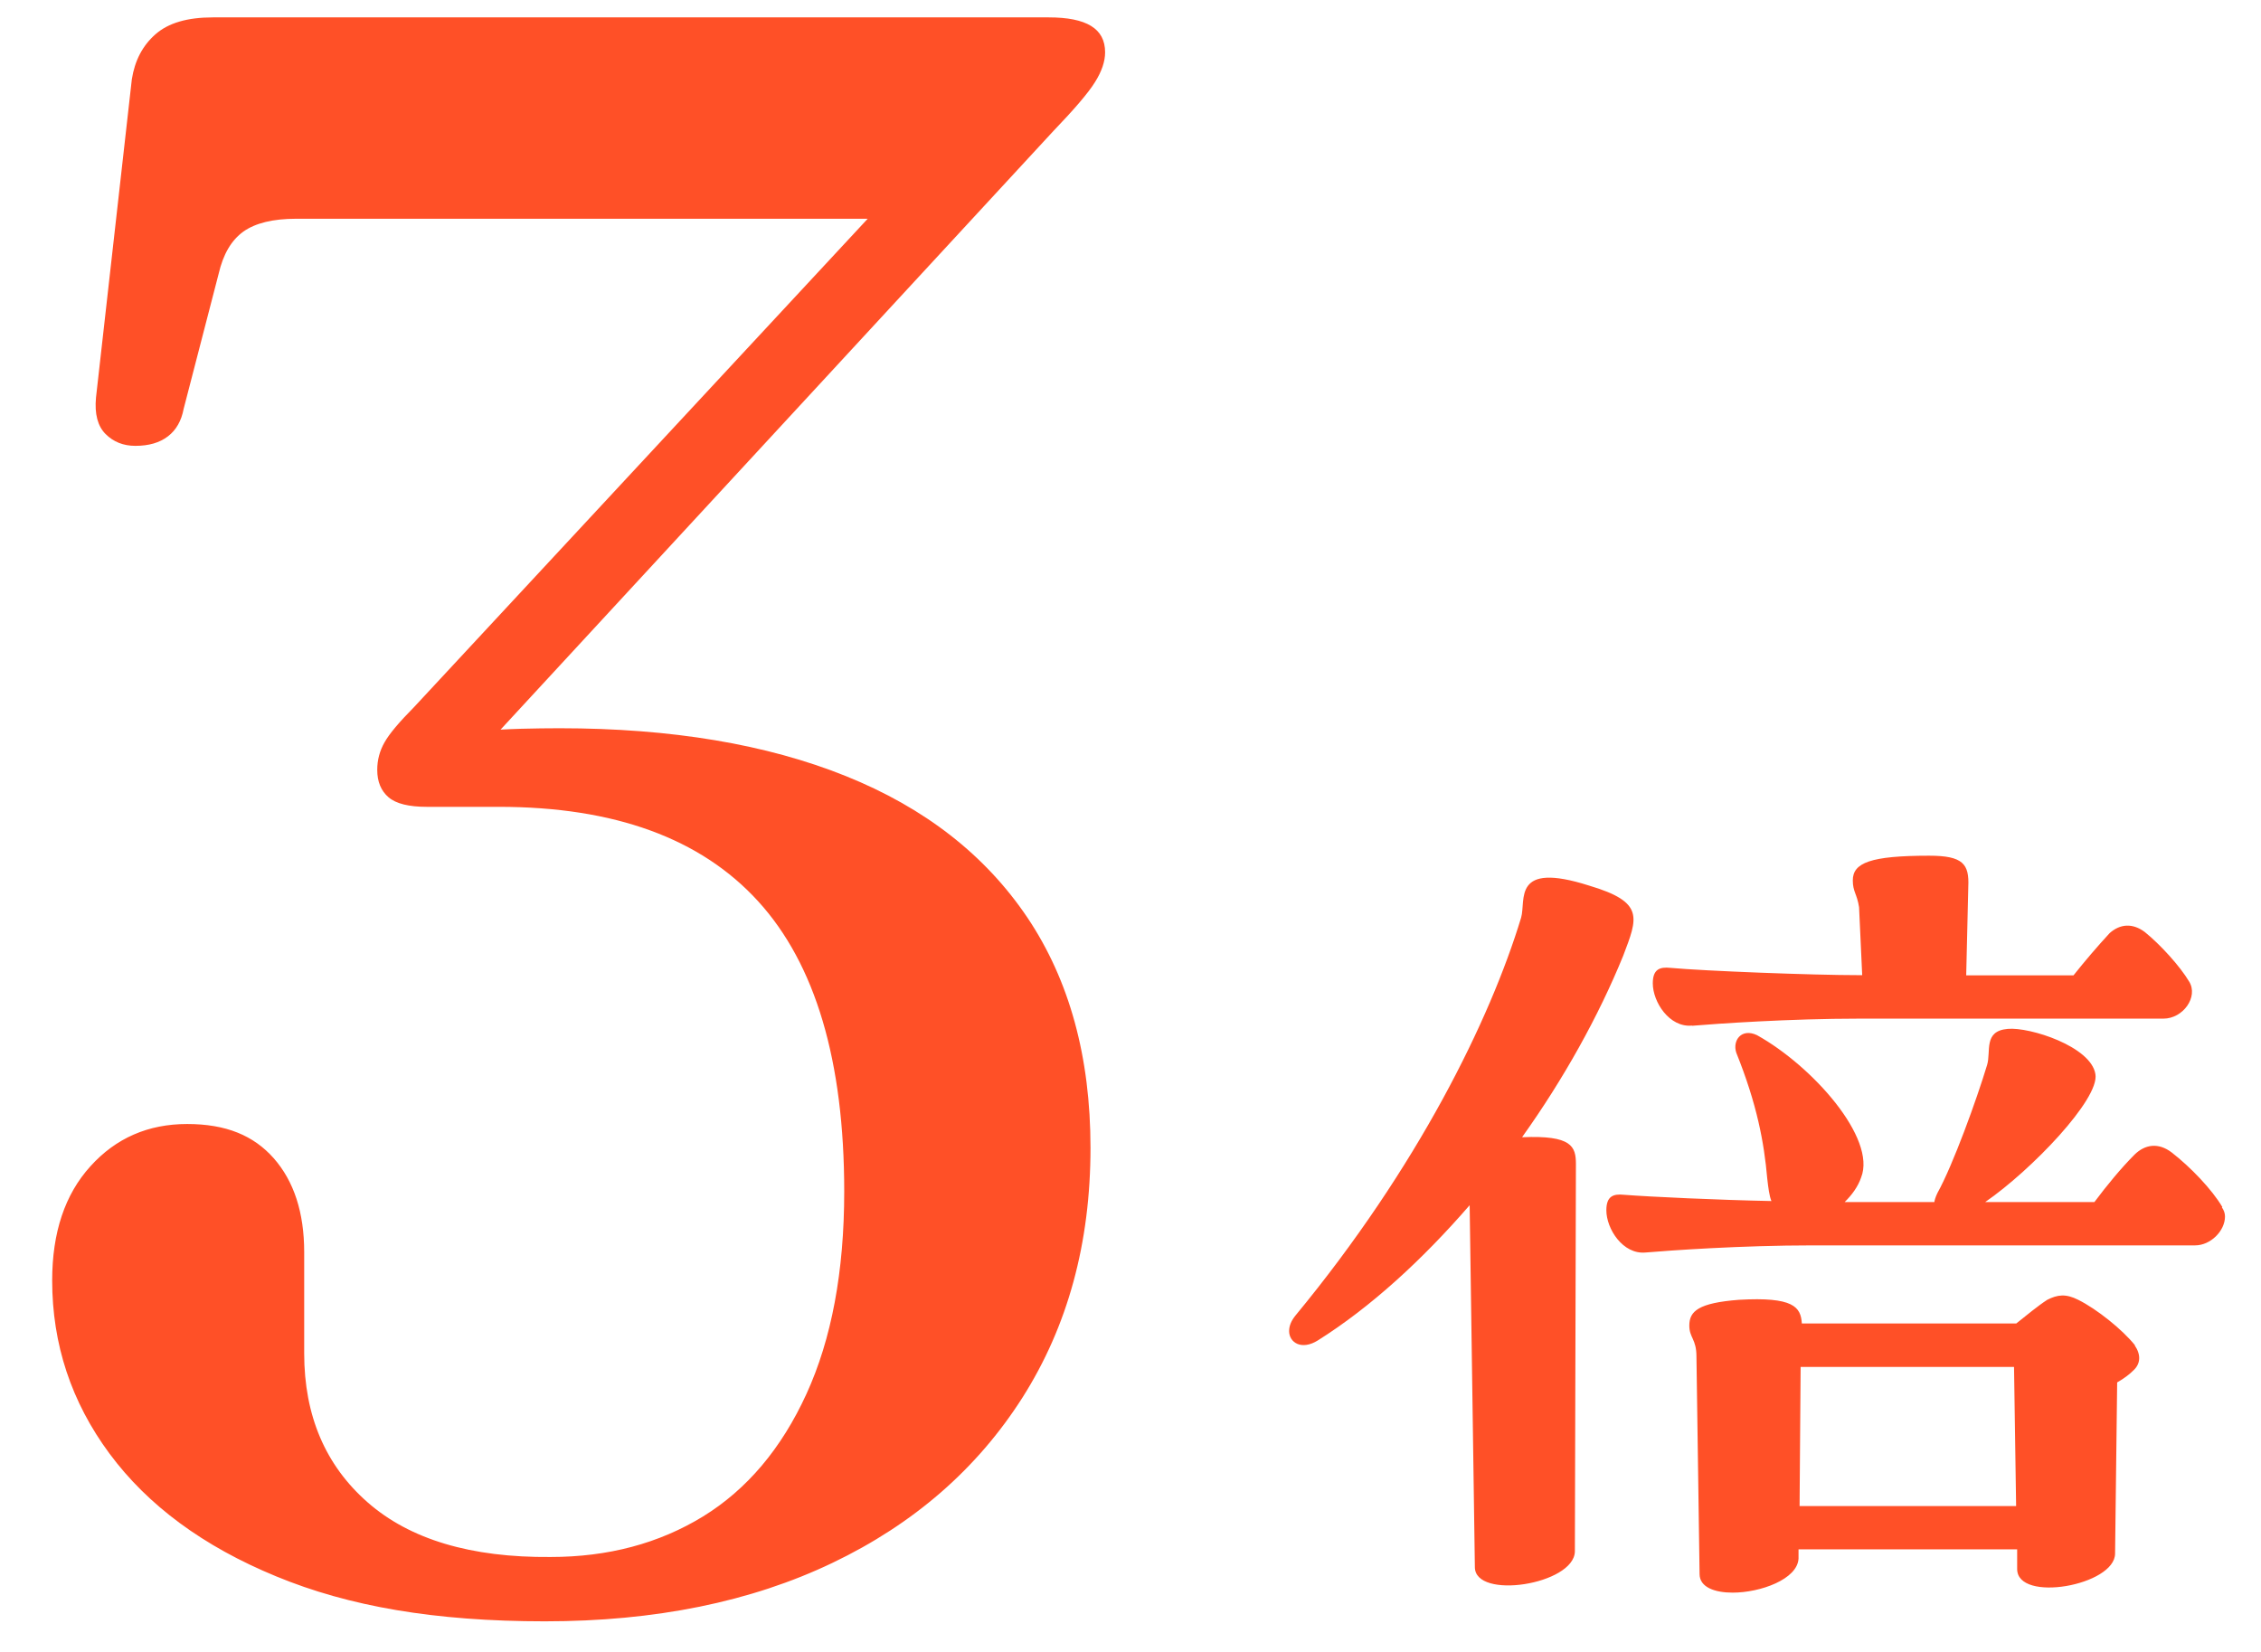 <svg width="130" height="95" viewBox="0 0 130 95" fill="none" xmlns="http://www.w3.org/2000/svg">
<mask id="mask0_2245_5446" style="mask-type:alpha" maskUnits="userSpaceOnUse" x="0" y="0" width="130" height="95">
<rect width="130" height="95" fill="white"/>
</mask>
<g mask="url(#mask0_2245_5446)">
<path d="M63.54 3.01C63.54 3.53 63.35 4.1 62.96 4.72C62.57 5.35 61.77 6.28 60.57 7.53L28.78 41.96C29.18 41.94 29.55 41.92 29.97 41.91C30.75 41.89 31.48 41.88 32.17 41.88C38.6 41.88 44.08 42.8 48.63 44.63C53.18 46.46 56.66 49.18 59.08 52.78C61.49 56.38 62.7 60.79 62.7 66.01C62.7 71.49 61.39 76.27 58.79 80.37C56.18 84.47 52.54 87.64 47.86 89.88C43.18 92.12 37.67 93.24 31.33 93.24C24.99 93.24 20.05 92.38 15.87 90.65C11.69 88.93 8.5 86.57 6.3 83.6C4.1 80.63 3 77.3 3 73.64C3 70.88 3.73 68.69 5.2 67.07C6.66 65.45 8.52 64.64 10.76 64.64C13 64.64 14.58 65.3 15.74 66.61C16.9 67.93 17.49 69.73 17.49 72.01V77.83C17.49 81.41 18.71 84.27 21.14 86.4C23.57 88.53 27.08 89.58 31.65 89.54C34.97 89.54 37.89 88.76 40.42 87.21C42.94 85.66 44.93 83.31 46.37 80.16C47.81 77.01 48.54 73.13 48.54 68.52C48.54 61.02 46.89 55.45 43.59 51.83C40.29 48.21 35.32 46.4 28.68 46.4H24.54C23.51 46.4 22.77 46.22 22.34 45.85C21.91 45.48 21.69 44.96 21.69 44.27C21.69 43.71 21.83 43.18 22.11 42.69C22.39 42.19 22.96 41.52 23.82 40.65L49.89 12.58H17.03C15.69 12.58 14.68 12.83 13.99 13.32C13.3 13.82 12.83 14.62 12.57 15.75L10.56 23.51C10.43 24.2 10.13 24.73 9.66 25.09C9.18 25.46 8.56 25.64 7.78 25.64C7.09 25.64 6.52 25.41 6.07 24.96C5.62 24.51 5.43 23.81 5.52 22.86L7.58 4.56C7.75 3.48 8.2 2.62 8.94 1.97C9.68 1.32 10.77 1 12.24 1H60.3C61.38 1 62.19 1.16 62.73 1.49C63.27 1.82 63.54 2.32 63.54 3.01ZM97.3 58.99C98.72 58.87 102.87 58.58 106.9 58.58H124.39C125.52 58.58 126.41 57.33 125.87 56.45C125.34 55.56 124.21 54.32 123.32 53.6C122.61 53.07 121.9 53.13 121.3 53.66C120.59 54.43 119.88 55.26 119.22 56.09H113.05L113.17 50.99C113.23 49.69 112.87 49.21 110.92 49.21C107.54 49.21 106.53 49.62 106.53 50.63C106.53 51.28 106.77 51.4 106.89 52.17L107.07 56.08H106.89C104.22 56.08 98 55.84 96.04 55.66C95.45 55.6 95.03 55.72 95.03 56.55C95.03 57.62 95.98 59.1 97.28 58.98L97.3 58.99ZM127.78 69.42C127.19 68.41 125.94 67.11 124.87 66.28C124.1 65.69 123.33 65.81 122.73 66.4C121.96 67.17 121.13 68.18 120.42 69.13H114.14C116.81 67.29 120.72 63.2 120.48 61.78C120.24 60.18 116.69 59.05 115.44 59.17C114.02 59.29 114.49 60.47 114.25 61.25C113.66 63.21 112.29 67 111.4 68.6C111.28 68.84 111.22 69.07 111.22 69.13H106.06C106.48 68.72 106.83 68.24 107.01 67.71C107.9 65.46 104.22 61.31 101.02 59.53C100.13 59.11 99.6 59.83 99.83 60.54C101.02 63.5 101.43 65.7 101.61 67.77C101.67 68.3 101.73 68.78 101.85 69.07C98.83 69.01 94.91 68.83 93.37 68.71C92.78 68.65 92.36 68.77 92.36 69.6C92.36 70.67 93.31 72.15 94.61 72.03C96.03 71.91 100.12 71.62 104.21 71.62H126.21C127.1 71.62 127.93 70.79 127.93 69.96C127.93 69.78 127.87 69.6 127.75 69.43L127.78 69.42ZM122.74 77.37C123.1 77.9 123.1 78.44 122.62 78.85C122.44 79.03 122.15 79.26 121.73 79.5L121.61 89.34C121.61 91.18 115.98 92.19 115.98 90.23V89.1H103.41V89.63C103.35 90.82 101.22 91.59 99.62 91.59C98.61 91.59 97.72 91.29 97.72 90.52L97.54 78.01C97.54 77 97.13 76.94 97.13 76.23C97.13 75.4 97.66 74.93 99.98 74.75C103.12 74.57 103.54 75.16 103.6 76.11H115.93C116.52 75.64 117.17 75.1 117.71 74.75C118.3 74.45 118.78 74.39 119.49 74.75C120.56 75.28 122.04 76.47 122.75 77.36L122.74 77.37ZM115.92 86.61L115.8 78.61H103.53L103.47 86.61H115.92ZM87.52 65.39C89.89 62.07 91.91 58.45 93.33 54.96C94.16 52.77 94.57 51.88 91.37 50.93C86.92 49.51 87.75 51.76 87.46 52.77C85.68 58.64 81.53 67.12 74.48 75.66C74.24 75.96 74.12 76.25 74.12 76.55C74.12 77.2 74.83 77.68 75.78 77.08C78.8 75.18 81.77 72.46 84.5 69.31L84.8 90.12C84.8 92.02 90.49 91.13 90.55 89.23L90.61 66.94C90.61 65.93 90.37 65.28 87.53 65.4L87.52 65.39Z" fill="#FF5027"/>
</g>
</svg>
